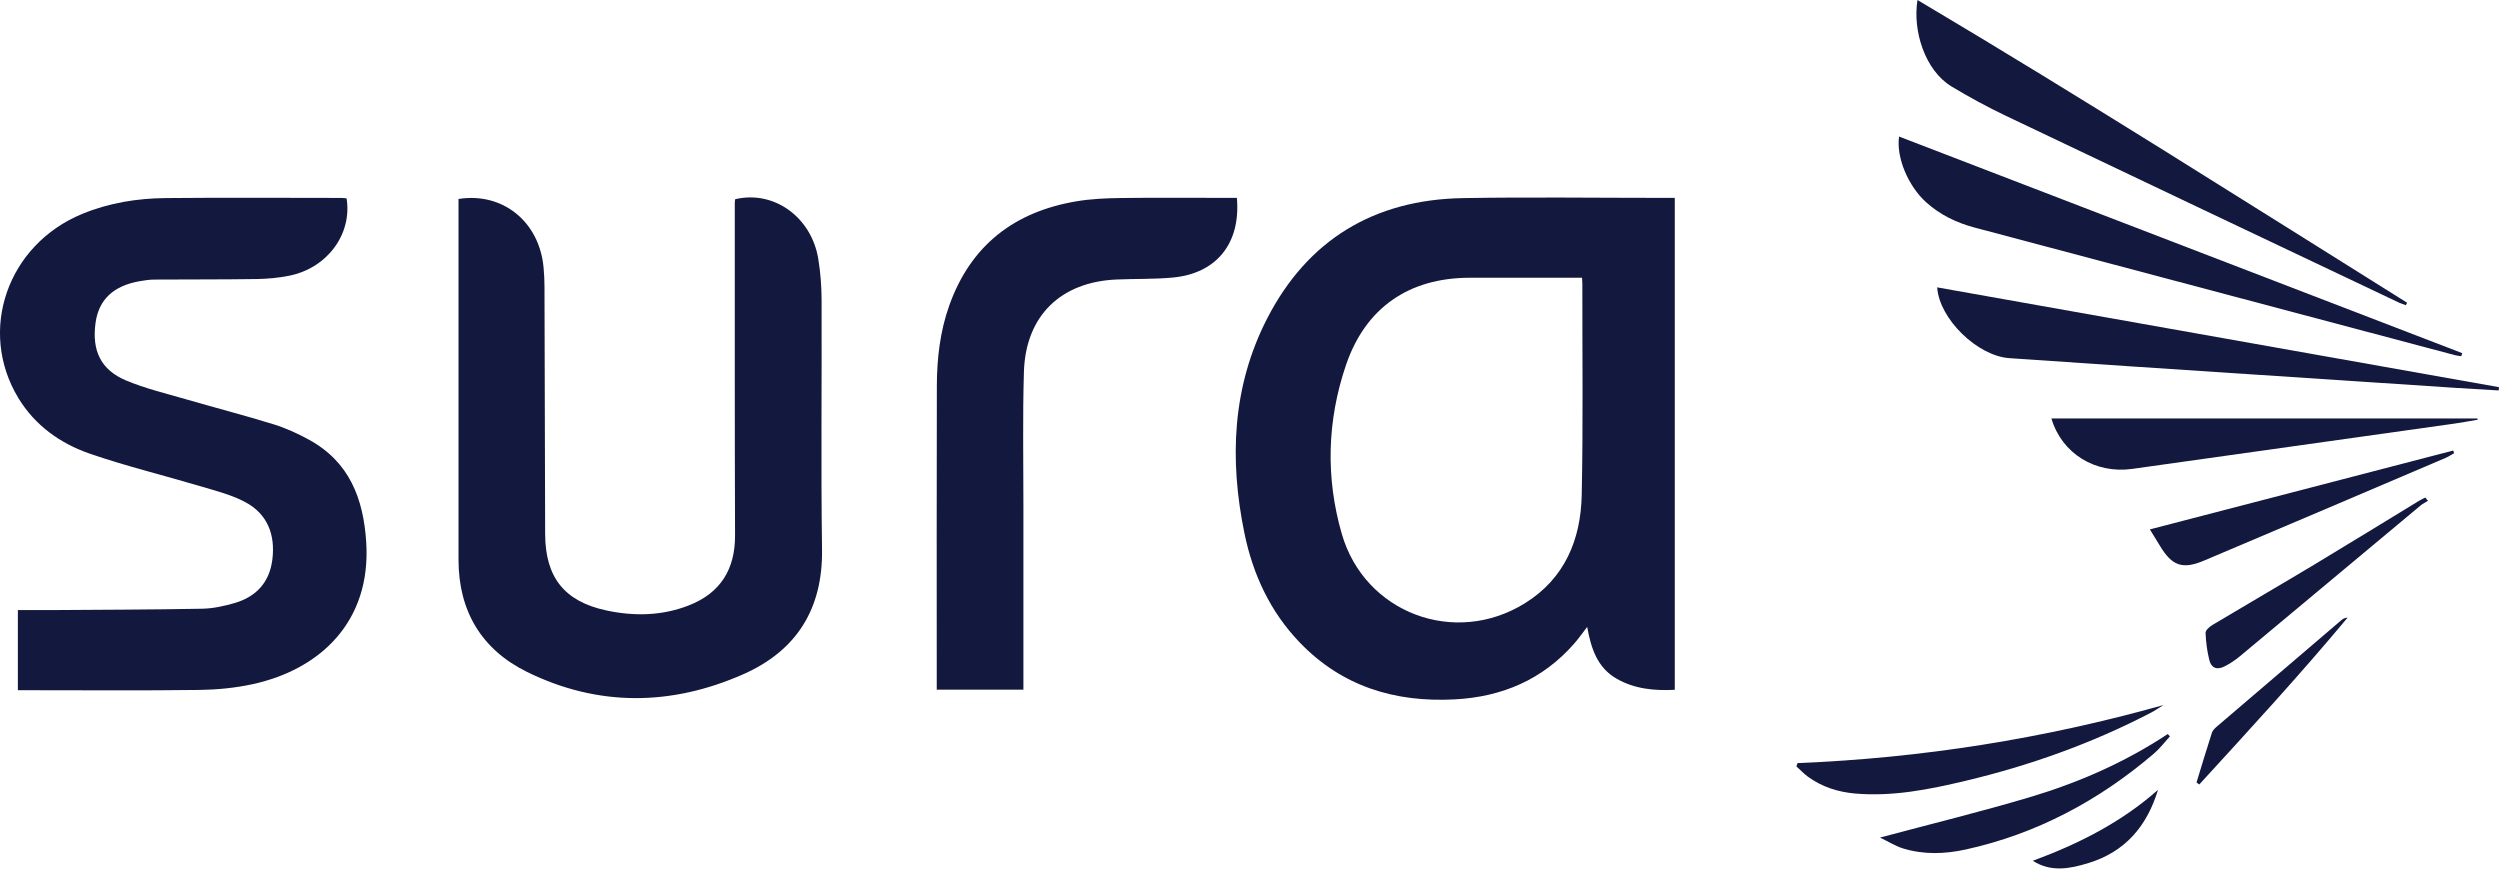 <svg xmlns="http://www.w3.org/2000/svg" fill="none" viewBox="0 0 1401 487" height="487" width="1401">
<g clip-path="url(#clip0_4293_1792)">
<path fill="#13193E" d="M938.546 110.902V386.572C927.066 387.142 915.986 386.132 905.876 380.292C895.086 374.062 891.626 363.342 889.456 351.322C886.776 354.792 884.616 357.902 882.136 360.722C864.436 380.892 841.716 390.522 815.296 391.932C781.766 393.712 752.026 384.732 728.266 359.942C711.786 342.742 702.116 321.872 697.376 298.802C688.876 257.442 690.516 216.662 710.086 178.542C732.766 134.352 770.086 111.892 819.686 111.022C857.156 110.372 894.656 110.892 932.136 110.892C934.106 110.892 936.076 110.892 938.556 110.892L938.546 110.902ZM886.576 155.652C865.166 155.652 844.346 155.612 823.526 155.652C789.456 155.722 765.156 172.492 754.226 204.752C743.696 235.842 742.846 267.662 751.936 299.172C764.726 343.512 815.216 362.492 854.576 338.052C876.846 324.222 885.876 302.452 886.396 277.442C887.216 237.962 886.706 198.452 886.746 158.962C886.746 157.992 886.646 157.032 886.576 155.632V155.652Z"></path>
<path fill="#13193E" d="M256.941 111.504C281.721 107.584 302.171 124.214 304.601 149.704C304.951 153.344 305.121 157.014 305.131 160.674C305.281 206.824 305.411 252.974 305.501 299.124C305.551 323.434 316.151 337.064 339.951 342.124C355.511 345.434 371.121 345.134 386.151 339.214C403.821 332.254 411.991 318.954 411.921 300.004C411.701 237.854 411.791 175.704 411.771 113.554C411.771 112.904 411.901 112.254 411.971 111.654C433.551 106.474 454.711 121.524 458.561 145.074C459.791 152.594 460.391 160.304 460.421 167.934C460.591 214.584 460.011 261.254 460.671 307.894C461.141 341.284 446.331 364.694 416.501 377.854C376.211 395.634 335.221 396.154 295.341 376.544C269.851 364.004 256.961 342.414 256.951 313.674C256.921 248.354 256.951 183.044 256.951 117.724C256.951 115.744 256.951 113.764 256.951 111.504H256.941Z"></path>
<path fill="#13193E" d="M194.232 111.166C197.422 131.206 183.442 150.186 162.162 154.496C156.162 155.706 149.962 156.286 143.832 156.376C124.672 156.666 105.512 156.546 86.352 156.676C83.712 156.696 81.042 157.116 78.432 157.556C63.602 160.096 55.362 167.856 53.552 180.886C51.382 196.466 56.492 207.316 70.732 213.256C81.412 217.716 92.832 220.446 103.992 223.686C120.442 228.466 137.042 232.756 153.412 237.806C160.192 239.896 166.792 242.946 173.032 246.346C195.792 258.746 203.702 279.396 205.242 304.016C208.002 348.216 179.632 375.036 141.772 383.366C131.932 385.526 121.662 386.516 111.582 386.646C79.762 387.056 47.932 386.796 16.112 386.796H10.012V341.896C16.042 341.896 21.962 341.936 27.882 341.896C56.362 341.696 84.852 341.656 113.332 341.126C119.392 341.016 125.562 339.646 131.422 337.956C143.582 334.446 151.062 326.306 152.632 313.536C154.342 299.726 149.972 288.086 137.462 281.386C129.962 277.366 121.402 275.196 113.152 272.736C92.292 266.506 71.072 261.376 50.512 254.306C33.892 248.586 19.662 238.536 10.262 223.016C-12.598 185.256 4.162 137.126 46.092 119.866C61.092 113.686 76.862 111.146 92.922 110.996C125.742 110.686 158.572 110.896 191.392 110.916C192.352 110.916 193.322 111.086 194.212 111.176L194.232 111.166Z"></path>
<path fill="#13193E" d="M693.139 110.899C695.409 136.329 681.729 153.269 657.249 155.539C646.829 156.509 636.289 156.189 625.819 156.629C594.429 157.929 574.769 177.009 573.809 208.349C573.049 233.319 573.539 258.339 573.519 283.329C573.489 315.659 573.519 347.989 573.519 380.319C573.519 382.279 573.519 384.229 573.519 386.489H524.949C524.949 384.699 524.949 382.929 524.949 381.169C524.949 326.169 524.859 271.179 525.009 216.179C525.049 200.809 526.809 185.579 532.039 170.989C544.089 137.379 568.509 118.669 603.179 112.819C611.339 111.439 619.739 111.079 628.039 110.969C647.869 110.709 667.699 110.889 687.529 110.889H693.149L693.139 110.899Z"></path>
<path fill="#13193E" d="M1064.24 76.523C1169.75 117.103 1274.79 157.503 1379.83 197.903C1379.65 198.473 1379.47 199.043 1379.29 199.613C1378.09 199.423 1376.87 199.333 1375.71 199.023C1286.01 175.203 1196.31 151.373 1106.61 127.543C1096.48 124.853 1087.29 120.433 1079.43 113.373C1069.46 104.413 1062.56 88.353 1064.24 76.523Z"></path>
<path fill="#13193E" d="M1348.25 171.02C1346.95 170.54 1345.6 170.16 1344.35 169.57C1270.88 134.7 1197.38 99.87 1123.98 64.85C1113.64 59.92 1103.53 54.41 1093.71 48.51C1078.7 39.48 1071.74 17.06 1074.57 0C1167.31 55.05 1257.89 112.72 1348.94 169.65C1348.71 170.11 1348.47 170.57 1348.24 171.02H1348.25Z"></path>
<path fill="#13193E" d="M1400.27 218.809C1392.09 218.319 1383.91 217.879 1375.74 217.339C1336.86 214.779 1297.98 212.209 1259.1 209.619C1214.74 206.669 1170.37 203.809 1126.02 200.709C1108.15 199.459 1086.79 178.799 1085.59 161.039C1190.73 179.719 1295.57 198.349 1400.42 216.969C1400.37 217.579 1400.32 218.199 1400.27 218.809Z"></path>
<path fill="#13193E" d="M1149.61 234.5H1388.33C1388.39 234.74 1388.45 234.98 1388.5 235.22C1384.09 235.96 1379.69 236.79 1375.26 237.42C1315.14 245.89 1255.03 254.37 1194.9 262.77C1174.25 265.65 1155.45 254.27 1149.61 234.51V234.5Z"></path>
<path fill="#13193E" d="M1007.37 427.639C1076.93 424.819 1145.17 414.009 1212.42 395.109C1210.01 396.579 1207.69 398.199 1205.19 399.499C1172.23 416.619 1137.51 428.999 1101.42 437.589C1081.13 442.419 1060.72 446.509 1039.67 444.699C1030.05 443.869 1021.07 441.009 1013.19 435.289C1010.85 433.589 1008.85 431.409 1006.69 429.459C1006.91 428.849 1007.14 428.249 1007.36 427.639H1007.37Z"></path>
<path fill="#13193E" d="M1375.34 253.932C1373.72 254.842 1372.17 255.902 1370.47 256.622C1325.35 275.852 1280.26 295.122 1235.07 314.192C1223.05 319.262 1217.18 317.052 1210.52 306.032C1208.9 303.352 1207.25 300.692 1204.79 296.672C1261.96 281.812 1318.35 267.152 1374.74 252.492C1374.94 252.972 1375.13 253.452 1375.33 253.932H1375.34Z"></path>
<path fill="#13193E" d="M1216.02 412.664C1213.07 415.874 1210.41 419.444 1207.12 422.254C1176.27 448.604 1141.43 467.294 1101.63 476.054C1090.01 478.614 1078.12 479.024 1066.56 475.494C1062.29 474.194 1058.38 471.694 1053.56 469.374C1082.33 461.684 1109.93 454.944 1137.12 446.854C1164.57 438.694 1190.76 427.274 1214.81 411.344C1215.21 411.784 1215.61 412.214 1216.02 412.654V412.664Z"></path>
<path fill="#13193E" d="M1360.64 280.668C1359.25 281.528 1357.74 282.228 1356.5 283.268C1322.76 311.408 1289.06 339.608 1255.3 367.718C1252.64 369.938 1249.69 371.918 1246.6 373.468C1242.36 375.598 1239.2 374.378 1238.1 369.898C1236.88 364.928 1236.18 359.748 1236 354.638C1235.95 353.188 1238.21 351.208 1239.87 350.218C1258.85 338.868 1277.99 327.768 1296.95 316.378C1316.49 304.648 1335.88 292.678 1355.34 280.828C1356.55 280.088 1357.85 279.488 1359.1 278.828C1359.62 279.438 1360.13 280.058 1360.65 280.668H1360.64Z"></path>
<path fill="#13193E" d="M1230.92 438.511C1233.77 429.211 1236.57 419.891 1239.55 410.631C1239.98 409.311 1241.2 408.121 1242.31 407.171C1265.58 387.231 1288.88 367.341 1312.2 347.451C1313.05 346.731 1314.05 346.191 1315.58 346.141C1288.85 378.201 1260.63 408.871 1232.48 439.611C1231.96 439.241 1231.44 438.871 1230.92 438.501V438.511Z"></path>
<path fill="#13193E" d="M1139.19 482.387C1164.84 472.907 1188.79 460.847 1209.35 442.617C1203.2 462.907 1191.03 477.307 1170.45 483.627C1159.97 486.847 1149.46 488.937 1139.19 482.387Z"></path>
</g>
<defs>
<clipPath id="clip0_4293_1792">
<rect fill="white" height="486.68" width="1400.42"></rect>
</clipPath>
</defs>
</svg>
